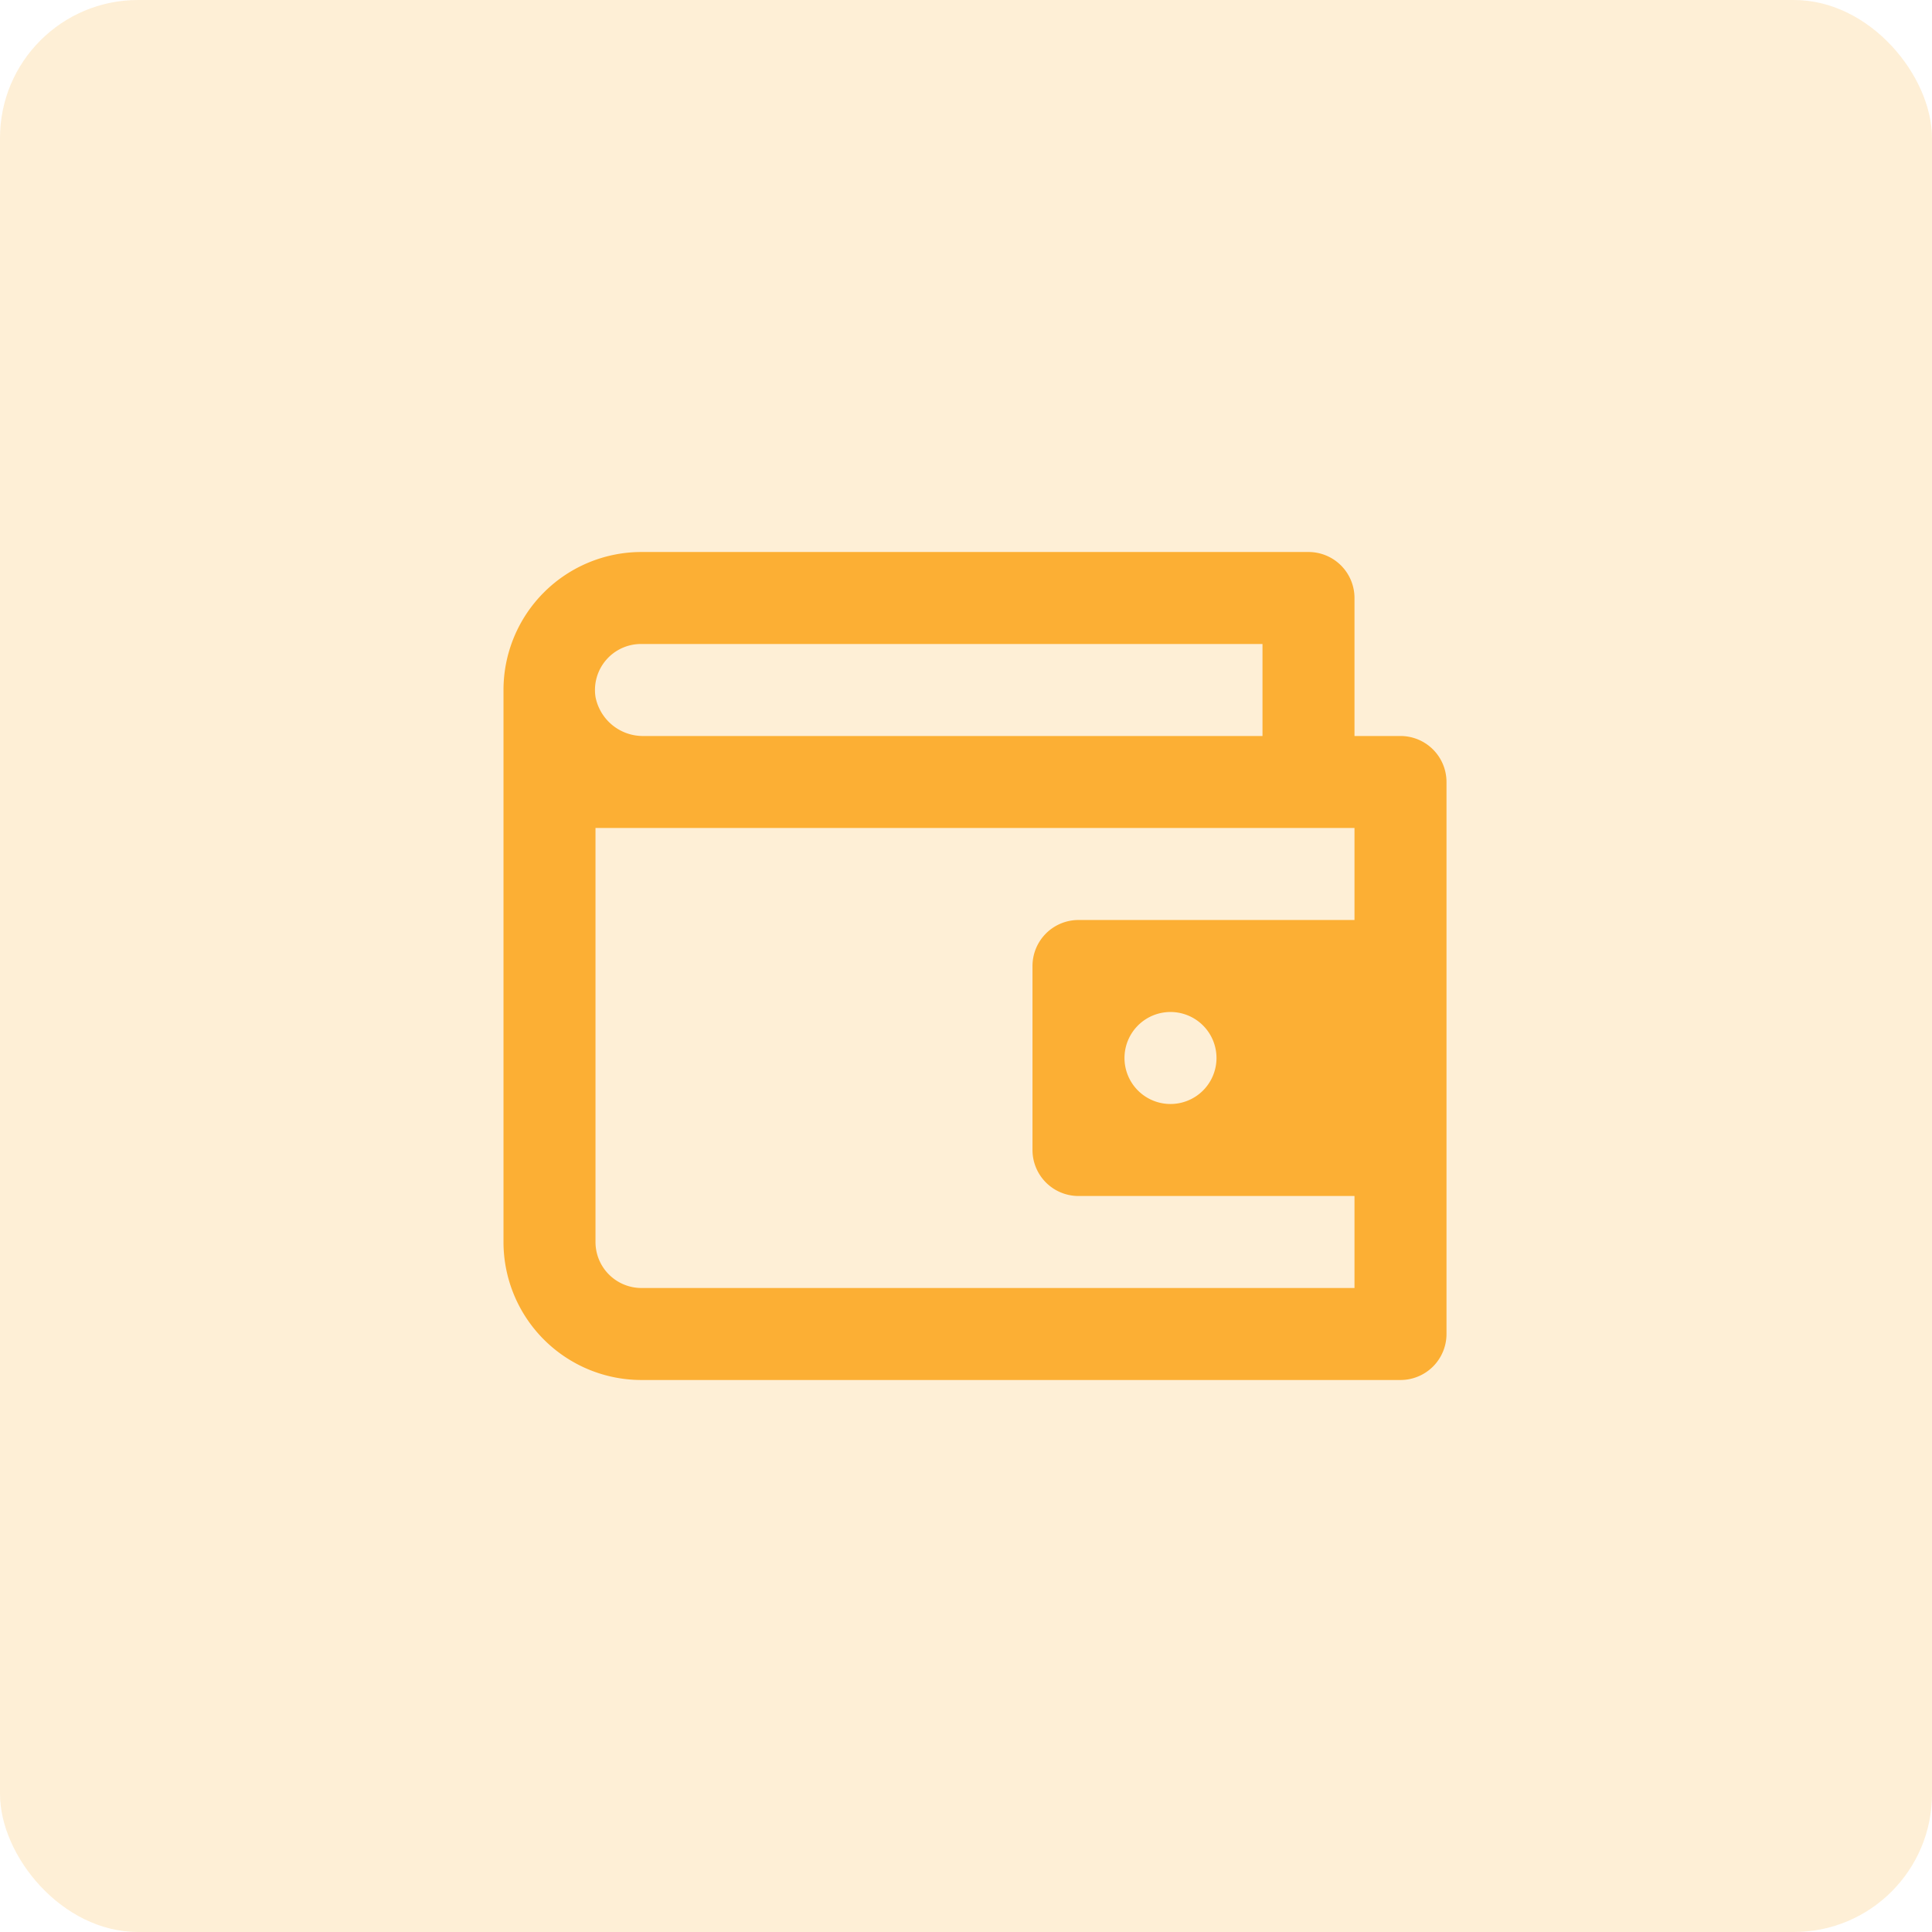 <svg xmlns="http://www.w3.org/2000/svg" width="84" height="84" viewBox="0 0 84 84"><g id="Group_8" data-name="Group 8" transform="translate(-114.109 -948)"><rect id="Rectangle_12" data-name="Rectangle 12" width="84" height="84" rx="6" transform="translate(114.109 948)" fill="rgba(252,175,52,0.2)"></rect><path id="Path_408" data-name="Path 408" d="M43,14H41V8a2,2,0,0,0-2-2H10a6,6,0,0,0-6,6V36a6,6,0,0,0,6,6H43a2,2,0,0,0,2-2V16A2,2,0,0,0,43,14ZM10,10H37v4H10.1A2.1,2.1,0,0,1,8,12.3,2,2,0,0,1,10,10ZM41,22H29a2,2,0,0,0-2,2v8a2,2,0,0,0,2,2H41v4H10a2,2,0,0,1-2-2V18H41Zm-6,6a2,2,0,1,1-2-2A2,2,0,0,1,35,28Z" transform="translate(132 966)" fill="#fcaf34"></path></g></svg>